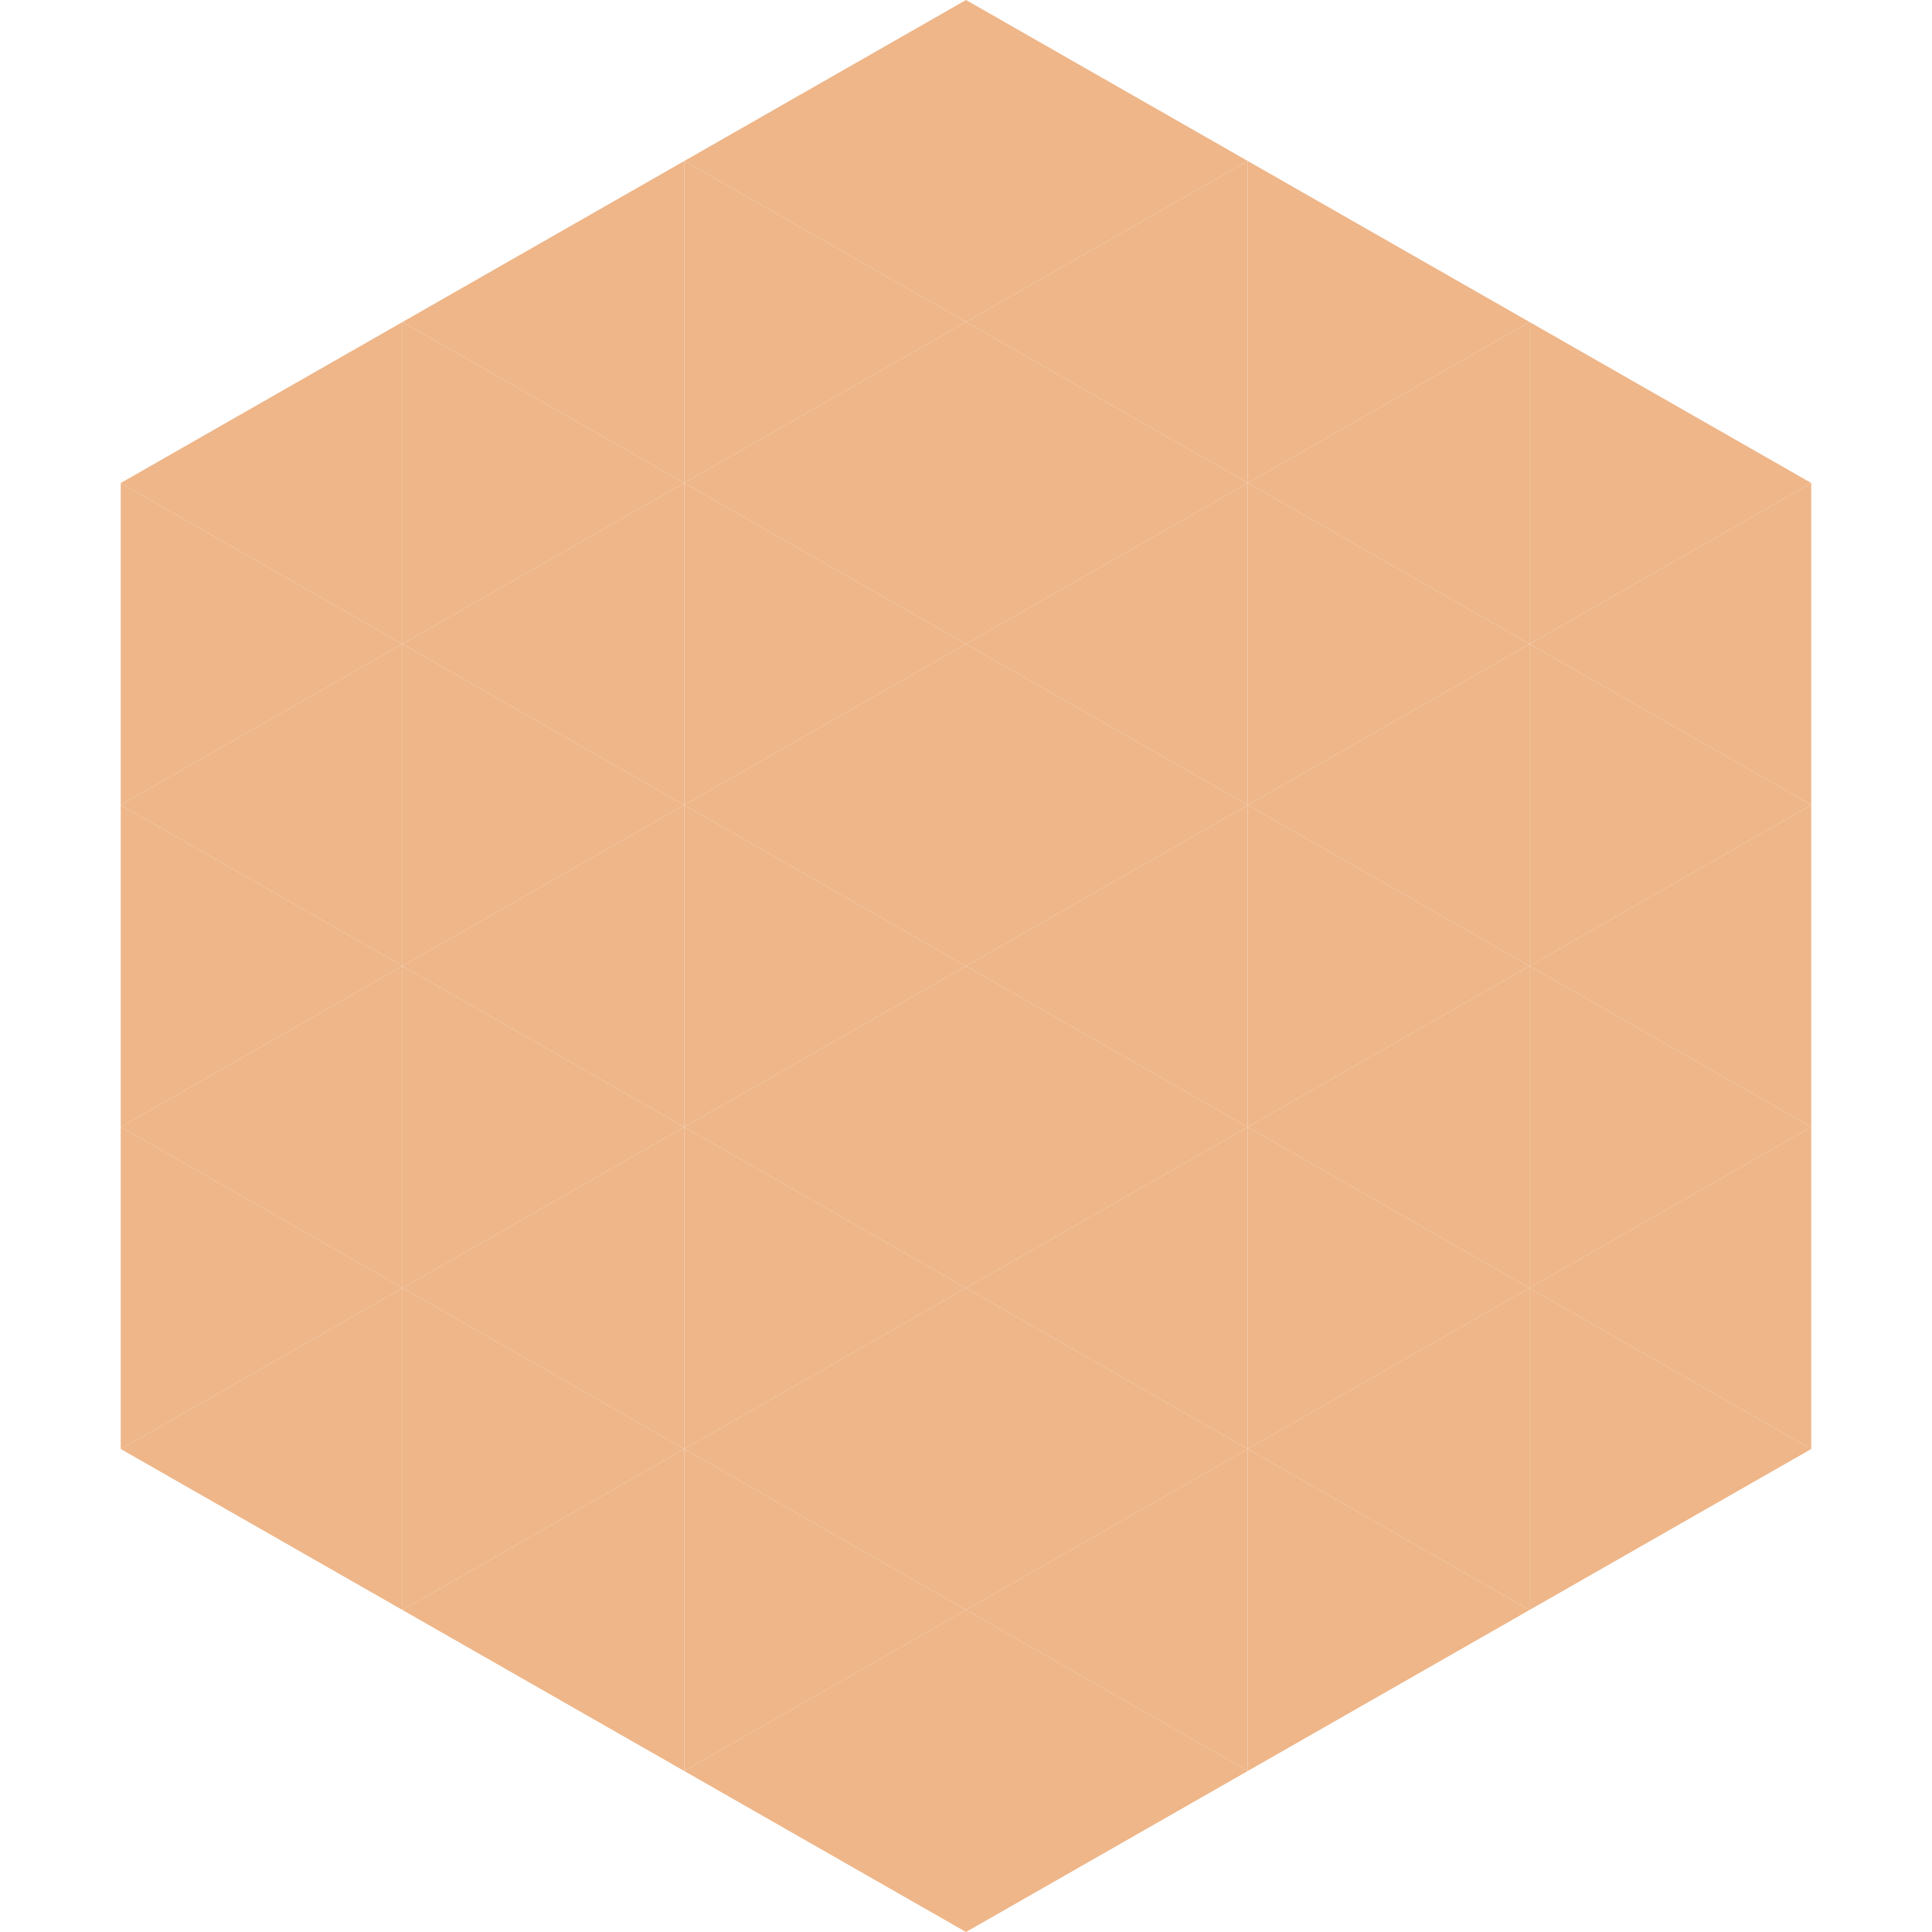 <?xml version="1.0"?>
<!-- Generated by SVGo -->
<svg width="240" height="240"
     xmlns="http://www.w3.org/2000/svg"
     xmlns:xlink="http://www.w3.org/1999/xlink">
<polygon points="50,40 15,60 50,80" style="fill:rgb(238,182,137)" />
<polygon points="190,40 225,60 190,80" style="fill:rgb(238,182,137)" />
<polygon points="15,60 50,80 15,100" style="fill:rgb(238,182,137)" />
<polygon points="225,60 190,80 225,100" style="fill:rgb(238,182,137)" />
<polygon points="50,80 15,100 50,120" style="fill:rgb(238,182,137)" />
<polygon points="190,80 225,100 190,120" style="fill:rgb(238,182,137)" />
<polygon points="15,100 50,120 15,140" style="fill:rgb(238,182,137)" />
<polygon points="225,100 190,120 225,140" style="fill:rgb(238,182,137)" />
<polygon points="50,120 15,140 50,160" style="fill:rgb(238,182,137)" />
<polygon points="190,120 225,140 190,160" style="fill:rgb(238,182,137)" />
<polygon points="15,140 50,160 15,180" style="fill:rgb(238,182,137)" />
<polygon points="225,140 190,160 225,180" style="fill:rgb(238,182,137)" />
<polygon points="50,160 15,180 50,200" style="fill:rgb(238,182,137)" />
<polygon points="190,160 225,180 190,200" style="fill:rgb(238,182,137)" />
<polygon points="15,180 50,200 15,220" style="fill:rgb(255,255,255); fill-opacity:0" />
<polygon points="225,180 190,200 225,220" style="fill:rgb(255,255,255); fill-opacity:0" />
<polygon points="50,0 85,20 50,40" style="fill:rgb(255,255,255); fill-opacity:0" />
<polygon points="190,0 155,20 190,40" style="fill:rgb(255,255,255); fill-opacity:0" />
<polygon points="85,20 50,40 85,60" style="fill:rgb(238,182,137)" />
<polygon points="155,20 190,40 155,60" style="fill:rgb(238,182,137)" />
<polygon points="50,40 85,60 50,80" style="fill:rgb(238,182,137)" />
<polygon points="190,40 155,60 190,80" style="fill:rgb(238,182,137)" />
<polygon points="85,60 50,80 85,100" style="fill:rgb(238,182,137)" />
<polygon points="155,60 190,80 155,100" style="fill:rgb(238,182,137)" />
<polygon points="50,80 85,100 50,120" style="fill:rgb(238,182,137)" />
<polygon points="190,80 155,100 190,120" style="fill:rgb(238,182,137)" />
<polygon points="85,100 50,120 85,140" style="fill:rgb(238,182,137)" />
<polygon points="155,100 190,120 155,140" style="fill:rgb(238,182,137)" />
<polygon points="50,120 85,140 50,160" style="fill:rgb(238,182,137)" />
<polygon points="190,120 155,140 190,160" style="fill:rgb(238,182,137)" />
<polygon points="85,140 50,160 85,180" style="fill:rgb(238,182,137)" />
<polygon points="155,140 190,160 155,180" style="fill:rgb(238,182,137)" />
<polygon points="50,160 85,180 50,200" style="fill:rgb(238,182,137)" />
<polygon points="190,160 155,180 190,200" style="fill:rgb(238,182,137)" />
<polygon points="85,180 50,200 85,220" style="fill:rgb(238,182,137)" />
<polygon points="155,180 190,200 155,220" style="fill:rgb(238,182,137)" />
<polygon points="120,0 85,20 120,40" style="fill:rgb(238,182,137)" />
<polygon points="120,0 155,20 120,40" style="fill:rgb(238,182,137)" />
<polygon points="85,20 120,40 85,60" style="fill:rgb(238,182,137)" />
<polygon points="155,20 120,40 155,60" style="fill:rgb(238,182,137)" />
<polygon points="120,40 85,60 120,80" style="fill:rgb(238,182,137)" />
<polygon points="120,40 155,60 120,80" style="fill:rgb(238,182,137)" />
<polygon points="85,60 120,80 85,100" style="fill:rgb(238,182,137)" />
<polygon points="155,60 120,80 155,100" style="fill:rgb(238,182,137)" />
<polygon points="120,80 85,100 120,120" style="fill:rgb(238,182,137)" />
<polygon points="120,80 155,100 120,120" style="fill:rgb(238,182,137)" />
<polygon points="85,100 120,120 85,140" style="fill:rgb(238,182,137)" />
<polygon points="155,100 120,120 155,140" style="fill:rgb(238,182,137)" />
<polygon points="120,120 85,140 120,160" style="fill:rgb(238,182,137)" />
<polygon points="120,120 155,140 120,160" style="fill:rgb(238,182,137)" />
<polygon points="85,140 120,160 85,180" style="fill:rgb(238,182,137)" />
<polygon points="155,140 120,160 155,180" style="fill:rgb(238,182,137)" />
<polygon points="120,160 85,180 120,200" style="fill:rgb(238,182,137)" />
<polygon points="120,160 155,180 120,200" style="fill:rgb(238,182,137)" />
<polygon points="85,180 120,200 85,220" style="fill:rgb(238,182,137)" />
<polygon points="155,180 120,200 155,220" style="fill:rgb(238,182,137)" />
<polygon points="120,200 85,220 120,240" style="fill:rgb(238,182,137)" />
<polygon points="120,200 155,220 120,240" style="fill:rgb(238,182,137)" />
<polygon points="85,220 120,240 85,260" style="fill:rgb(255,255,255); fill-opacity:0" />
<polygon points="155,220 120,240 155,260" style="fill:rgb(255,255,255); fill-opacity:0" />
</svg>
